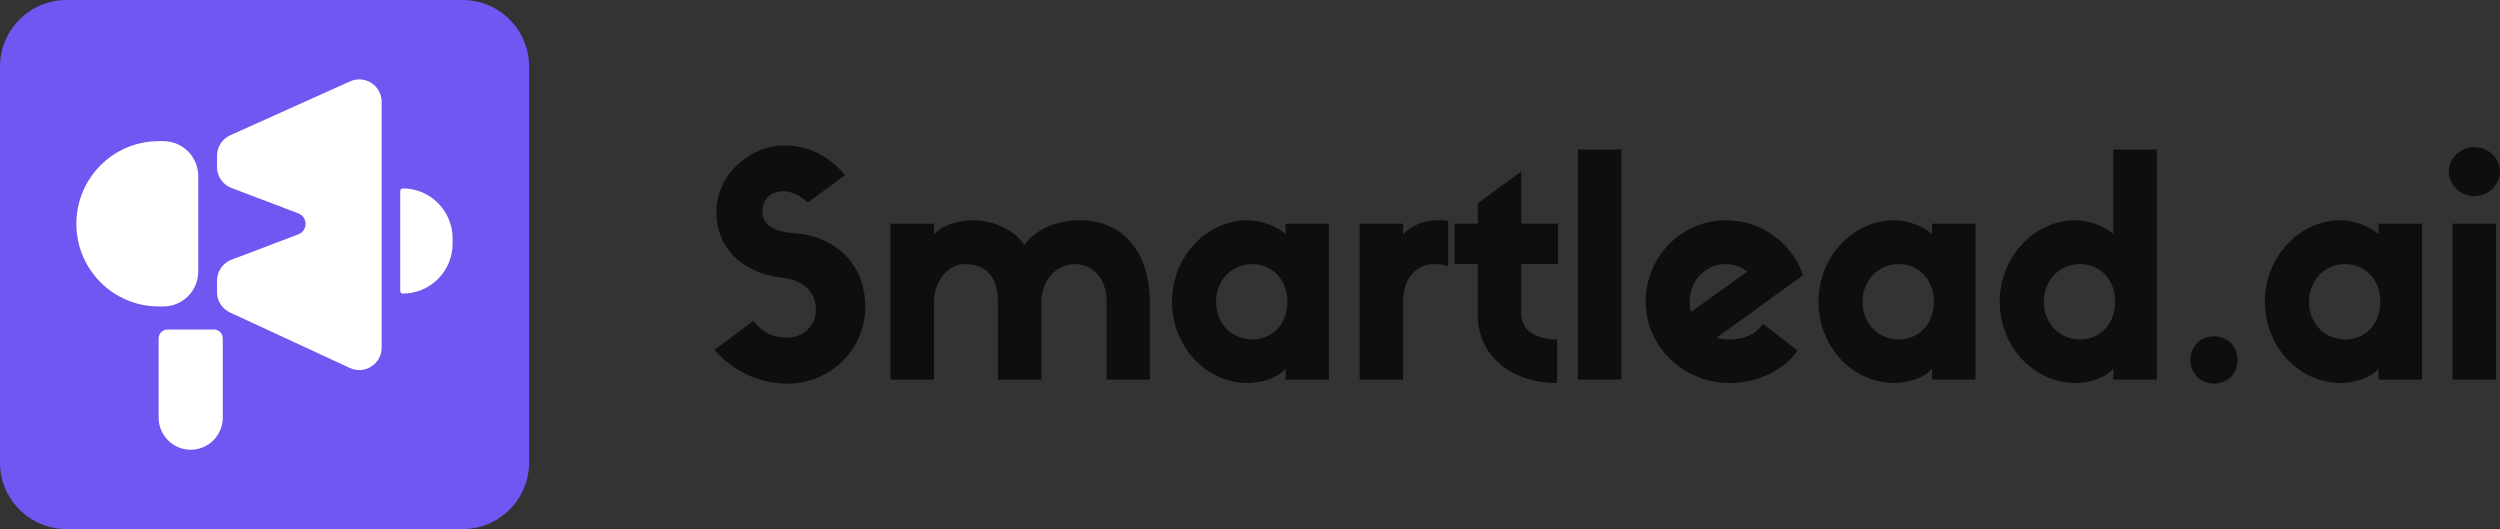 <?xml version="1.0" encoding="UTF-8"?>
<svg width="189px" height="40px" viewBox="0 0 189 40" version="1.1" xmlns="http://www.w3.org/2000/svg" xmlns:xlink="http://www.w3.org/1999/xlink">
    <rect x="0" y="0" width="189" height="40" fill="#333333" stroke="none"/>
    <title>6618e20081f3fd598cbaabcc_Smartlead Logo</title>
    <g id="Page-1" stroke="none" stroke-width="1" fill="none" fill-rule="evenodd">
        <g id="Artboard" transform="translate(-2164, -728)" fill-rule="nonzero">
            <g id="6618e20081f3fd598cbaabcc_Smartlead-Logo" transform="translate(2164, 728)">
                <path d="M0,5.033 C0,2.253 2.254,0 5.033,0 L34.967,0 C37.746,0 40,2.253 40,5.033 L40,34.967 C40,37.747 37.746,40 34.967,40 L5.033,40 C2.254,40 0,37.747 0,34.967 L0,5.033 Z" id="Path" fill="#6E58F1"></path>
                <path d="M5.773,16.919 C5.773,13.469 8.56,10.672 11.997,10.672 L12.355,10.672 C13.809,10.672 14.988,11.855 14.988,13.315 L14.988,20.524 C14.988,21.984 13.809,23.167 12.355,23.167 L11.997,23.167 C8.56,23.167 5.773,20.37 5.773,16.919 Z" id="Path" fill="#FFFFFF"></path>
                <path d="M16.406,11.777 C16.406,11.107 16.798,10.499 17.407,10.225 L26.467,6.151 C27.588,5.647 28.853,6.47 28.853,7.702 L28.853,26.275 C28.853,27.515 27.573,28.338 26.451,27.819 L17.391,23.626 C16.791,23.348 16.406,22.745 16.406,22.082 L16.406,21.222 C16.406,20.515 16.843,19.881 17.502,19.632 L22.551,17.718 C23.282,17.442 23.282,16.404 22.551,16.128 L17.502,14.214 C16.843,13.965 16.406,13.331 16.406,12.624 L16.406,11.777 Z" id="Path" fill="#FFFFFF"></path>
                <path d="M34.218,18.41 L34.218,18.031 C34.218,15.94 32.529,14.245 30.447,14.245 C30.342,14.245 30.258,14.329 30.258,14.434 L30.258,22.007 C30.258,22.111 30.342,22.196 30.447,22.196 C32.529,22.196 34.218,20.501 34.218,18.41 Z" id="Path" fill="#FFFFFF"></path>
                <path d="M11.992,25.585 C11.992,25.213 12.292,24.912 12.663,24.912 L16.171,24.912 C16.541,24.912 16.842,25.213 16.842,25.585 L16.842,31.565 C16.842,32.909 15.756,33.999 14.417,33.999 C13.078,33.999 11.992,32.909 11.992,31.565 L11.992,25.585 Z" id="Path" fill="#FFFFFF"></path>
                <path d="M59.092,20.992 C60.759,21.179 61.685,22.043 61.685,23.444 C61.685,24.564 60.759,25.521 59.578,25.521 C58.56,25.521 57.75,25.265 56.963,24.261 L54,26.455 C55.644,28.276 57.611,29 59.578,29 C62.611,29 65.412,26.572 65.412,23.187 C65.412,19.825 62.981,17.817 60.041,17.63 C58.213,17.514 57.634,16.79 57.634,15.996 C57.634,15.039 58.282,14.455 59.231,14.455 C59.833,14.455 60.597,14.829 61.06,15.319 L63.884,13.241 C62.565,11.654 60.944,11 59.231,11 C56.847,11 54.162,13.078 54.162,16.02 C54.162,18.751 56.106,20.642 59.092,20.992 Z" id="Path" fill="#0E0E0E"></path>
                <path d="M78.732,22.813 C78.732,21.249 79.82,19.965 81.255,19.965 C82.574,19.965 83.662,21.016 83.662,22.813 L83.662,28.697 L86.926,28.697 L86.926,22.813 C86.926,19.405 85.19,16.65 81.602,16.65 C80.398,16.65 78.547,17.024 77.436,18.518 C76.741,17.444 75.19,16.65 73.478,16.65 C72.459,16.65 71.14,17.07 70.607,17.724 L70.607,16.907 L67.32,16.907 L67.32,28.697 L70.607,28.697 L70.607,22.813 C70.607,21.249 71.695,19.965 72.922,19.965 C74.403,19.965 75.445,20.782 75.445,22.813 L75.445,28.697 L78.732,28.697 L78.732,22.813 Z" id="Path" fill="#0E0E0E"></path>
                <path d="M97.189,16.907 L97.189,17.724 C96.68,17.164 95.384,16.65 94.342,16.65 C91.217,16.65 88.602,19.405 88.602,22.813 C88.602,26.175 91.148,28.954 94.342,28.954 C95.407,28.954 96.68,28.533 97.189,27.856 L97.189,28.697 L100.476,28.697 L100.476,16.907 L97.189,16.907 Z M94.666,25.662 C93.162,25.662 91.935,24.494 91.935,22.813 C91.935,21.156 93.162,19.965 94.666,19.965 C96.194,19.965 97.328,21.156 97.328,22.813 C97.328,24.494 96.194,25.662 94.666,25.662 Z" id="Shape" fill="#0E0E0E"></path>
                <path d="M109.479,16.697 C109.178,16.65 108.946,16.65 108.669,16.65 C107.766,16.65 106.794,16.954 106.076,17.724 L106.076,16.907 L102.789,16.907 L102.789,28.697 L106.076,28.697 L106.076,22.813 C106.076,20.922 107.164,19.965 108.437,19.965 C108.807,19.965 109.155,20.012 109.479,20.129 L109.479,16.697 Z" id="Path" fill="#0E0E0E"></path>
                <path d="M117.785,19.965 L117.785,16.906 L115.007,16.906 L115.007,12.961 L111.72,15.366 L111.72,16.906 L109.961,16.906 L109.961,19.965 L111.72,19.965 L111.72,23.817 C111.72,26.875 114.22,28.953 117.715,28.953 L117.715,25.661 C116.211,25.661 115.007,25.054 115.007,23.724 L115.007,19.965 L117.785,19.965 Z" id="Path" fill="#0E0E0E"></path>
                <polygon id="Path" fill="#0E0E0E" points="119.289 11.303 119.289 28.696 122.576 28.696 122.576 11.303"></polygon>
                <path d="M133.28,24.471 C132.747,25.311 131.752,25.662 130.756,25.662 C130.409,25.662 130.085,25.638 129.784,25.522 L136.312,20.806 C135.594,18.611 133.372,16.65 130.479,16.65 C127.122,16.65 124.414,19.405 124.414,22.813 C124.414,26.175 127.238,28.954 130.756,28.954 C132.84,28.954 134.9,27.996 135.896,26.502 L133.28,24.471 Z M127.747,22.813 C127.747,21.156 128.974,19.965 130.479,19.965 C131.104,19.965 131.636,20.175 132.099,20.526 L127.84,23.584 C127.77,23.35 127.747,23.094 127.747,22.813 Z" id="Shape" fill="#0E0E0E"></path>
                <path d="M146.065,16.907 L146.065,17.724 C145.555,17.164 144.259,16.65 143.217,16.65 C140.093,16.65 137.477,19.405 137.477,22.813 C137.477,26.175 140.023,28.954 143.217,28.954 C144.282,28.954 145.555,28.533 146.065,27.856 L146.065,28.697 L149.351,28.697 L149.351,16.907 L146.065,16.907 Z M143.541,25.662 C142.037,25.662 140.81,24.494 140.81,22.813 C140.81,21.156 142.037,19.965 143.541,19.965 C145.069,19.965 146.203,21.156 146.203,22.813 C146.203,24.494 145.069,25.662 143.541,25.662 Z" id="Shape" fill="#0E0E0E"></path>
                <path d="M159.768,11.303 L159.768,17.724 C159.258,17.163 157.962,16.65 156.92,16.65 C153.796,16.65 151.18,19.404 151.18,22.813 C151.18,26.175 153.726,28.953 156.92,28.953 C157.985,28.953 159.258,28.533 159.768,27.856 L159.768,28.696 L163.054,28.696 L163.054,11.303 L159.768,11.303 Z M157.244,25.661 C155.74,25.661 154.513,24.494 154.513,22.813 C154.513,21.155 155.74,19.965 157.244,19.965 C158.772,19.965 159.906,21.155 159.906,22.813 C159.906,24.494 158.772,25.661 157.244,25.661 Z" id="Shape" fill="#0E0E0E"></path>
                <path d="M167.376,25.428 C166.311,25.428 165.594,26.221 165.594,27.225 C165.594,28.183 166.311,29 167.376,29 C168.464,29 169.158,28.183 169.158,27.225 C169.158,26.221 168.44,25.428 167.376,25.428 Z" id="Path" fill="#0E0E0E"></path>
                <path d="M179.813,16.907 L179.813,17.724 C179.304,17.164 178.008,16.65 176.967,16.65 C173.841,16.65 171.227,19.405 171.227,22.813 C171.227,26.175 173.772,28.954 176.967,28.954 C178.032,28.954 179.304,28.533 179.813,27.856 L179.813,28.697 L183.101,28.697 L183.101,16.907 L179.813,16.907 Z M177.291,25.662 C175.787,25.662 174.56,24.494 174.56,22.813 C174.56,21.156 175.787,19.965 177.291,19.965 C178.819,19.965 179.953,21.156 179.953,22.813 C179.953,24.494 178.819,25.662 177.291,25.662 Z" id="Shape" fill="#0E0E0E"></path>
                <path d="M187.03,14.829 C188.142,14.829 188.998,13.965 188.998,12.938 C188.998,11.981 188.142,11.117 187.03,11.117 C186.013,11.117 185.133,12.004 185.133,12.938 C185.133,13.965 186.013,14.829 187.03,14.829 Z M188.697,16.907 L185.41,16.907 L185.41,28.697 L188.697,28.697 L188.697,16.907 Z" id="Shape" fill="#0E0E0E"></path>
            </g>
        </g>
    </g>
</svg>